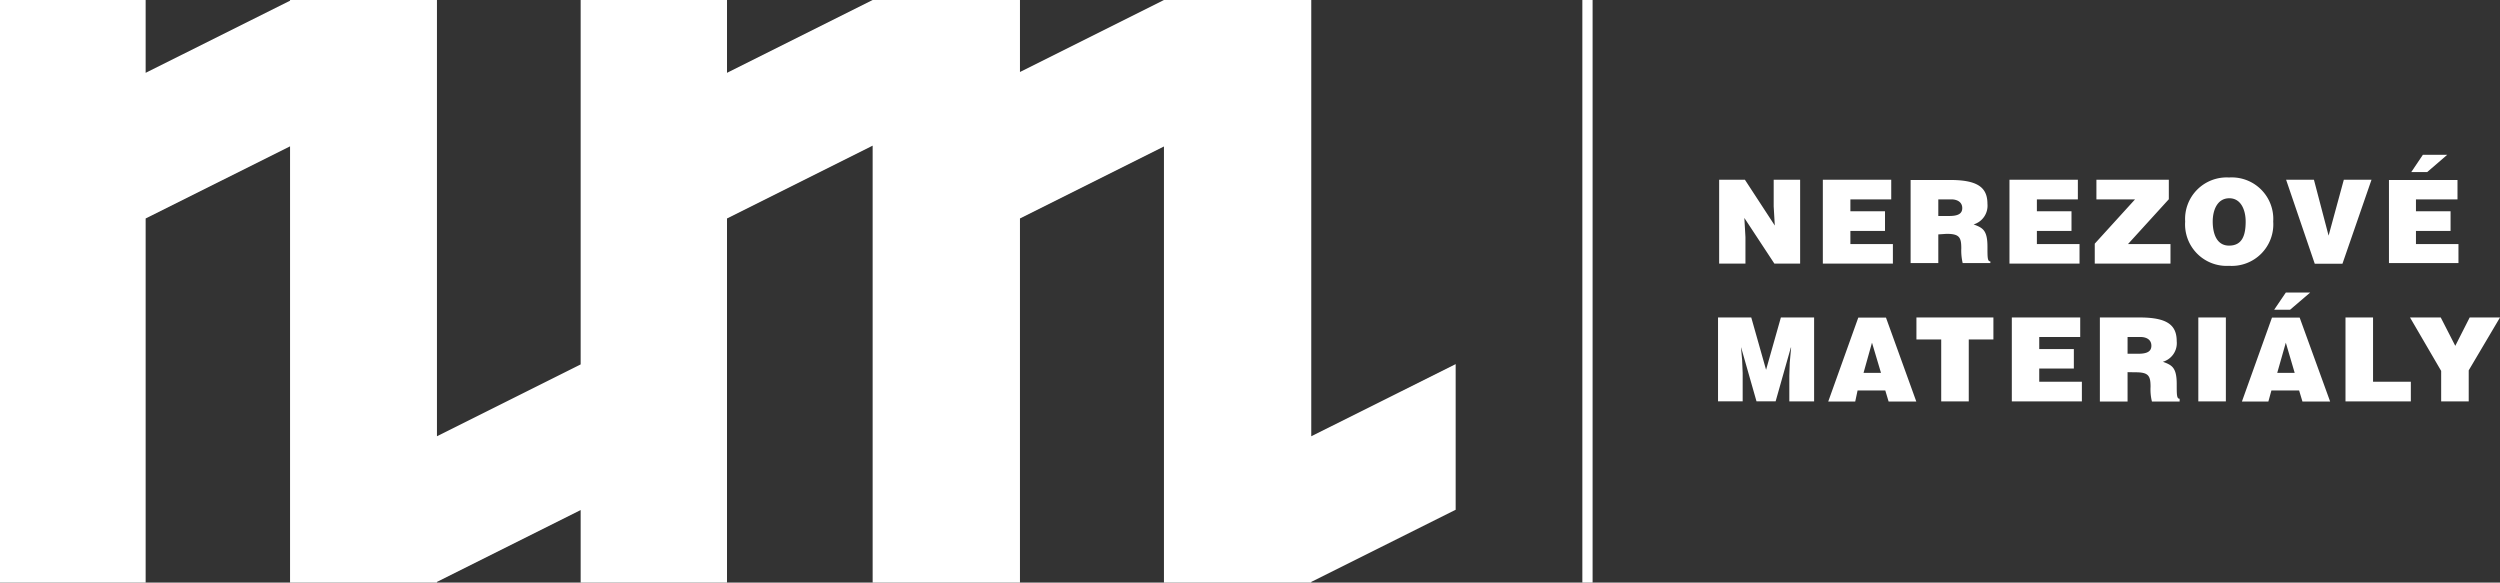 <?xml version="1.0" encoding="UTF-8"?> <svg xmlns="http://www.w3.org/2000/svg" viewBox="0 0 180.57 42.08"><rect x="0" y="0" width="180.57" height="42.08" fill="#333333" stroke="none"/><path fill="#fff" d="M94.71 31.51V0H84.07l-10.4 5.2V0H63.03L52.51 5.26V0H41.94v26.32l-10.38 5.19V0H20.95v.05L10.52 5.26V0H0v42.08h10.52v-26.3l10.43-5.21v31.51h10.61v-.05l10.38-5.19v5.24h10.57v-26.3l10.52-5.26v31.56h10.64v-26.3l10.4-5.2v31.5h10.64v-.05l10.43-5.21V26.3l-10.43 5.21z"></path><path fill="#fff" d="m128.19 16.29-.08-1.38v-1.93h1.91v6.06h-1.86l-2.17-3.3.08 1.39v1.91h-1.9v-6.06h1.86l2.16 3.31zm3.47 2.75v-6.06h4.94v1.42h-2.95v.86h2.5v1.42h-2.5v.95h3.07v1.41h-5.06zM140 15.6h.79c.61 0 .94-.15.94-.57s-.34-.63-.8-.63H140Zm0 1.33V19h-2v-6h2.86c2 0 2.69.55 2.69 1.73a1.41 1.41 0 0 1-1 1.48c.64.24 1 .39 1 1.61 0 .79 0 1.06.21 1.06V19h-2a4 4 0 0 1-.1-1.06c0-.79-.13-1.05-1.06-1.05Zm5.14 2.11v-6.06h4.94v1.42h-2.96v.86h2.5v1.42h-2.5v.95h3.08v1.41h-5.06zm6.16 0V17.6l2.91-3.2h-2.79v-1.42h5.23v1.41l-2.95 3.24h3.07v1.41h-5.47zm8.52-3.04c0 .77.23 1.74 1.18 1.74s1.2-.74 1.2-1.74c0-.83-.34-1.7-1.21-1.68s-1.17.91-1.17 1.68m4.37 0a3 3 0 0 1-3.19 3.2 3 3 0 0 1-3.17-3.2 3 3 0 0 1 3.17-3.18 3 3 0 0 1 3.19 3.18m.93-3.02h2.01l1.06 4.04 1.1-4.04h2l-2.1 6.07h-2l-2.07-6.07zm9.88-1.8h1.76l-1.45 1.25h-1.15ZM172.55 19v-6h4.95v1.4h-3v.86h2.5v1.42h-2.5v.95h3.07V19Zm-48.46 9.99v-6.06h2.4l1.07 3.78 1.07-3.78h2.4v6.06h-1.79v-1.85l.03-.94.1-1.1h-.02l-1.1 3.89h-1.38l-1.11-3.89h-.01l.08.89.04.95v2.05h-1.78zm11.12-4.24-.61 2.18h1.26ZM132.05 29l2.17-6.06h2l2.19 6.06h-2l-.24-.8h-2l-.17.8Zm6.37-6.07h5.56v1.59h-1.78v4.47h-1.99v-4.47h-1.79v-1.59zm6.89 6.06v-6.06h4.94v1.41h-2.96v.87h2.5v1.41h-2.5v.95h3.08v1.42h-5.06zm8.36-3.44h.78c.62 0 .94-.16.94-.58s-.33-.63-.8-.63h-.92Zm0 1.33V29h-2v-6.07h2.86c2 0 2.69.54 2.69 1.72a1.4 1.4 0 0 1-1 1.48c.64.24 1 .39 1 1.61 0 .79 0 1.06.21 1.06v.2h-2a3.61 3.61 0 0 1-.1-1.06c0-.79-.14-1.05-1.07-1.05Zm5.11-3.95h1.99v6.06h-1.99zm6.32 1.82-.62 2.18h1.26Zm0-3.62h1.76l-1.45 1.24h-1.15ZM161.93 29l2.17-6.06h2l2.2 6.06h-2l-.24-.8h-2l-.22.8Zm7.48-.01v-6.06h1.99v4.64h2.73v1.42h-4.72zm8.9 0h-1.99v-2.2l-2.25-3.86h2.22l1.05 2.05 1.04-2.05h2.19l-2.26 3.82v2.24zM114.29 0h.74v42.08h-.74z"></path></svg> 